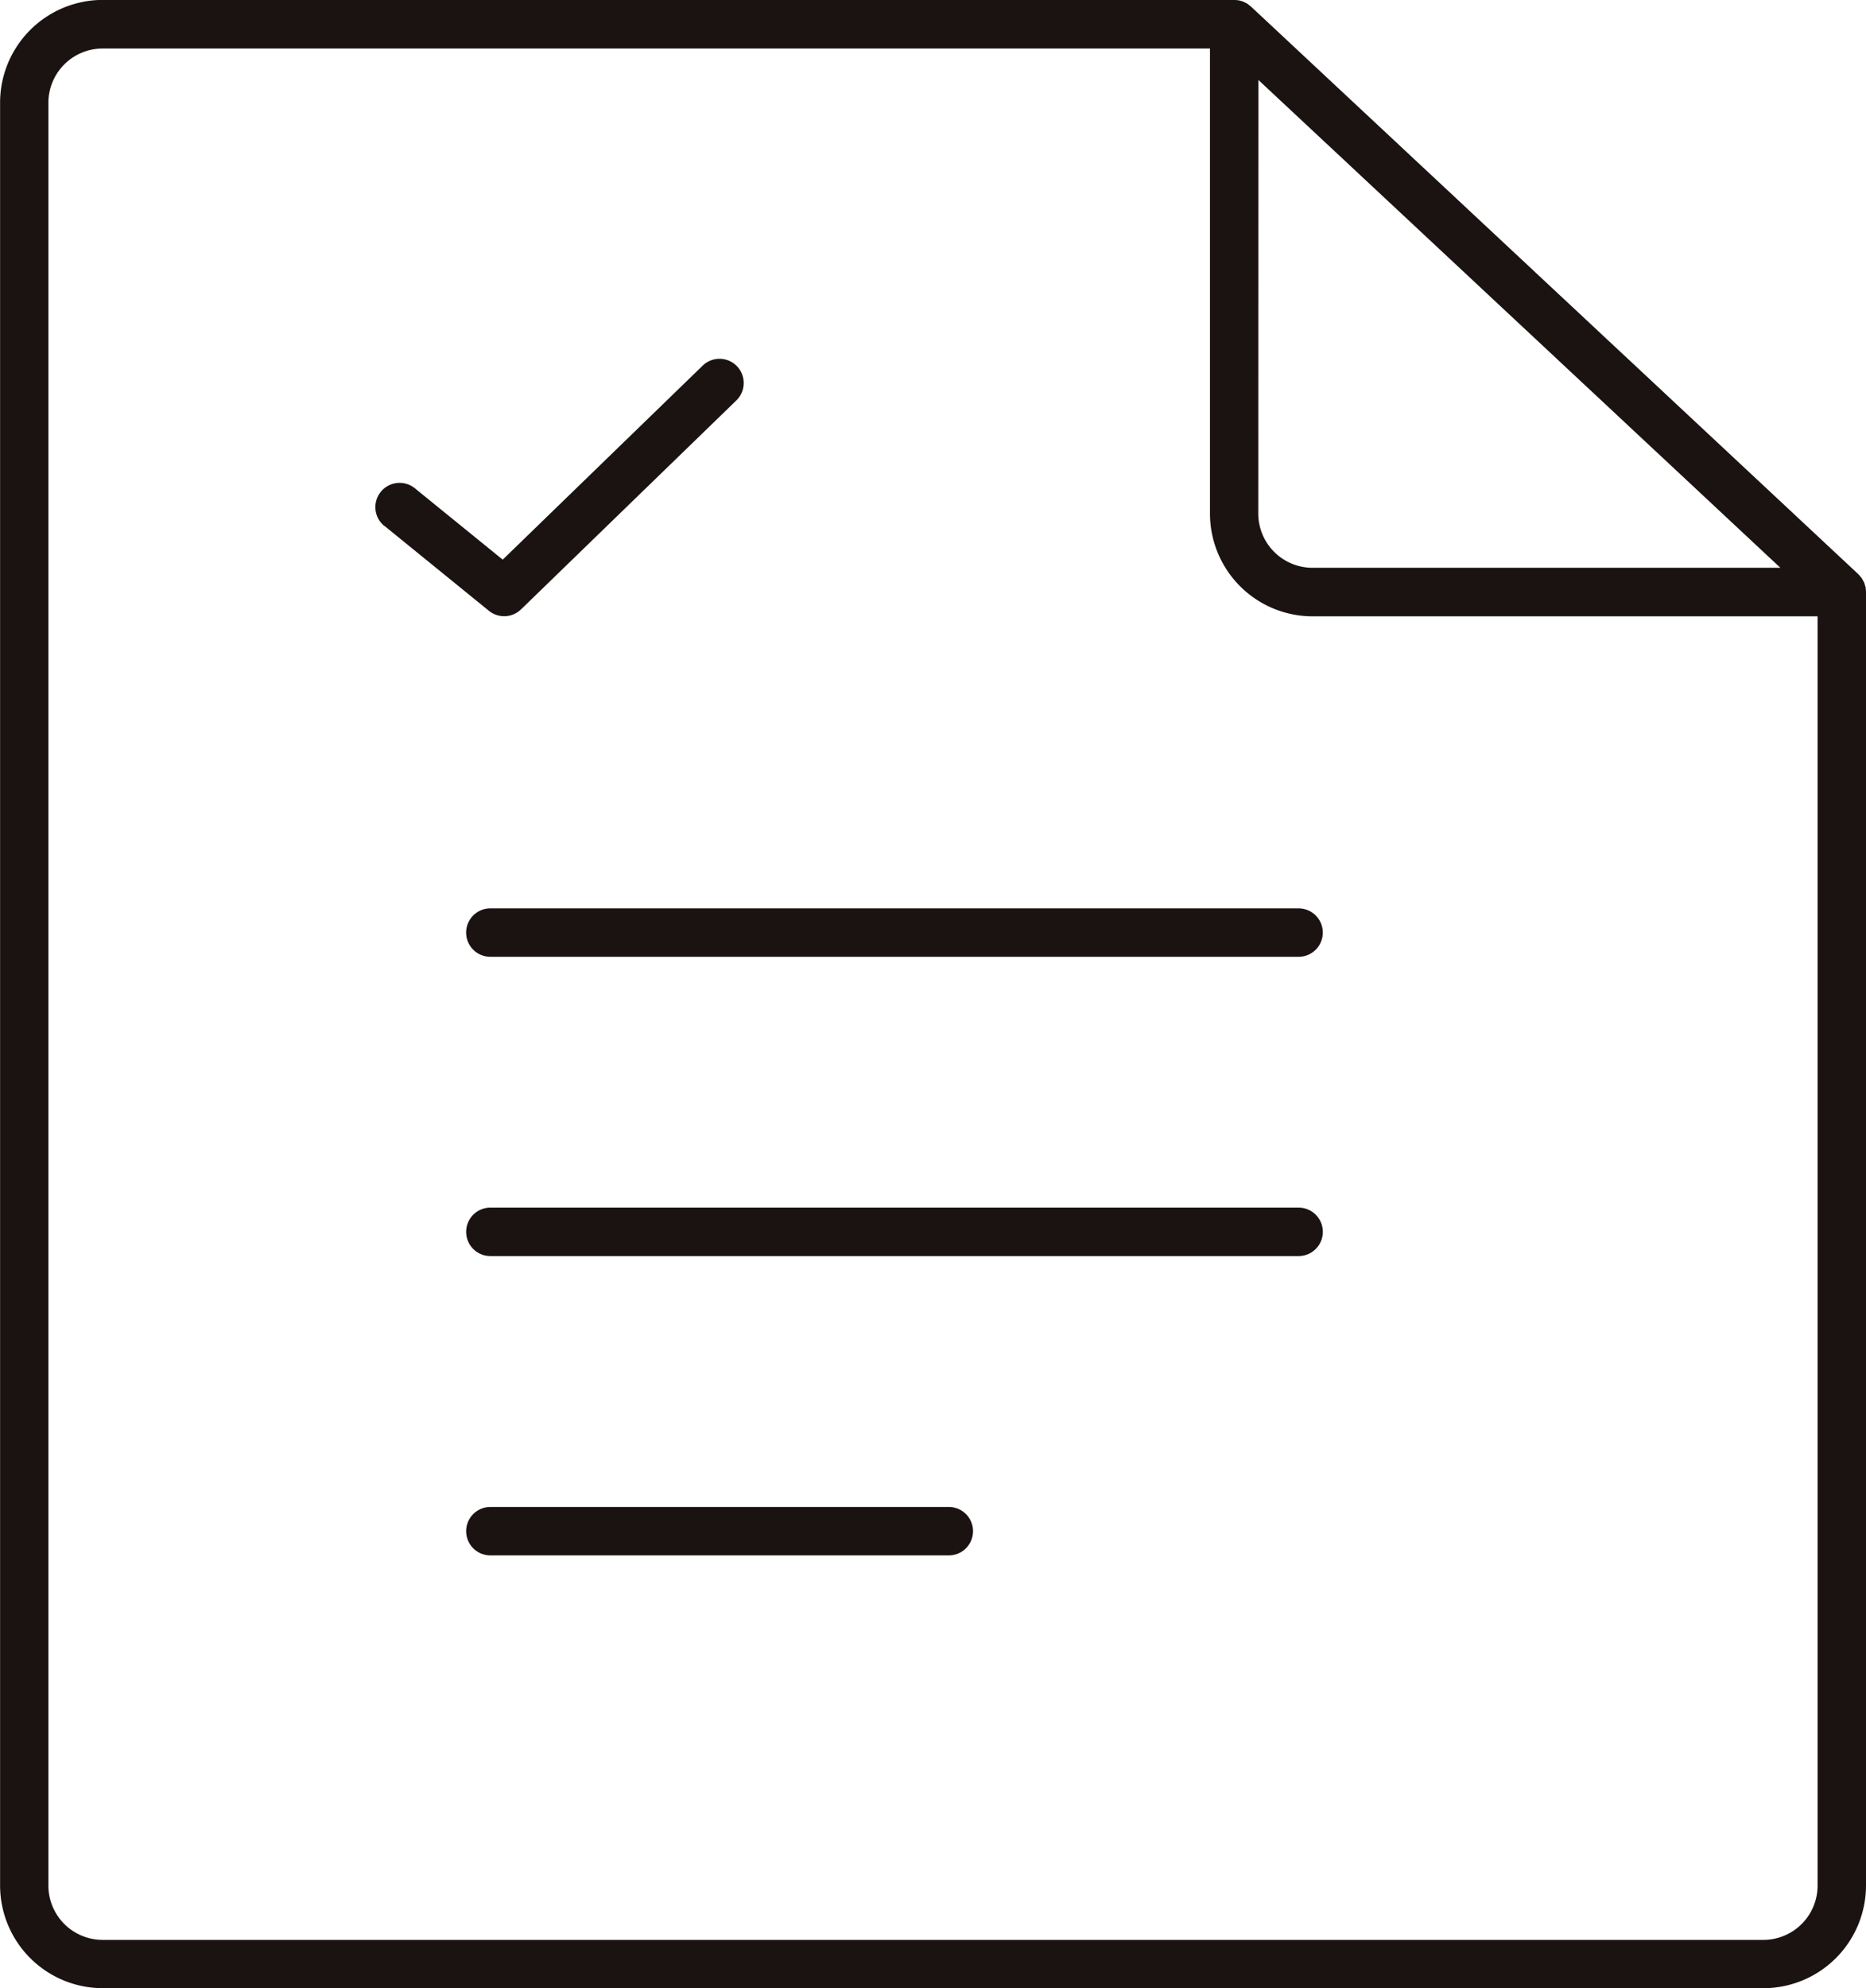 <svg height="71.35" viewBox="0 0 67 71.35" width="67" xmlns="http://www.w3.org/2000/svg"><g fill="#1a1311" transform="translate(-5808.832 -2803.1)"><path d="m5842.53 2869.6a.869.869 0 0 0 .869.869h29.021a.869.869 0 0 0 0-1.738h-29.02a.869.869 0 0 0 -.87.869z" transform="translate(-16.961 -33.033)"/><path d="m5872.42 2890.356h-29.02a.869.869 0 0 0 0 1.738h29.021a.869.869 0 0 0 0-1.738z" transform="translate(-16.961 -43.919)"/><path d="m5859.86 2911.984h-16.46a.869.869 0 0 0 0 1.738h16.461a.869.869 0 0 0 0-1.738z" transform="translate(-16.961 -54.805)"/><path d="m5872.147 2874.449a3.689 3.689 0 0 0 3.685-3.685v-46.419s0-.01 0-.014a.939.939 0 0 0 -.01-.1c0-.024 0-.049-.009-.073s-.018-.055-.026-.084-.015-.052-.025-.077a10.933 10.933 0 0 0 -.083-.147c-.013-.02-.03-.037-.045-.055a.67.67 0 0 0 -.067-.077.085.085 0 0 0 -.009-.011l-21.815-20.377c-.016-.014-.032-.023-.048-.036a.654.654 0 0 0 -.077-.059.83.83 0 0 0 -.074-.04.846.846 0 0 0 -.076-.037.894.894 0 0 0 -.087-.027.737.737 0 0 0 -.075-.019.772.772 0 0 0 -.1-.01c-.019 0-.037-.005-.056-.005h-40.629a3.689 3.689 0 0 0 -3.686 3.685v63.981a3.689 3.689 0 0 0 3.686 3.685zm-18.132-68.48 18.743 17.507h-16.8a1.949 1.949 0 0 1 -1.947-1.947zm-43.445 64.8v-63.981a1.948 1.948 0 0 1 1.947-1.947h39.76v16.692a3.689 3.689 0 0 0 3.686 3.685h18.131v45.55a1.949 1.949 0 0 1 -1.946 1.947h-59.63a1.949 1.949 0 0 1 -1.948-1.95z"/><path d="m5836.3 2835.022 3.751 3.047a.87.87 0 0 0 1.153-.05l7.733-7.5a.869.869 0 0 0 -1.21-1.248l-7.18 6.963-3.152-2.56a.869.869 0 1 0 -1.1 1.349z" transform="translate(-13.665 -13.05)"/></g></svg>